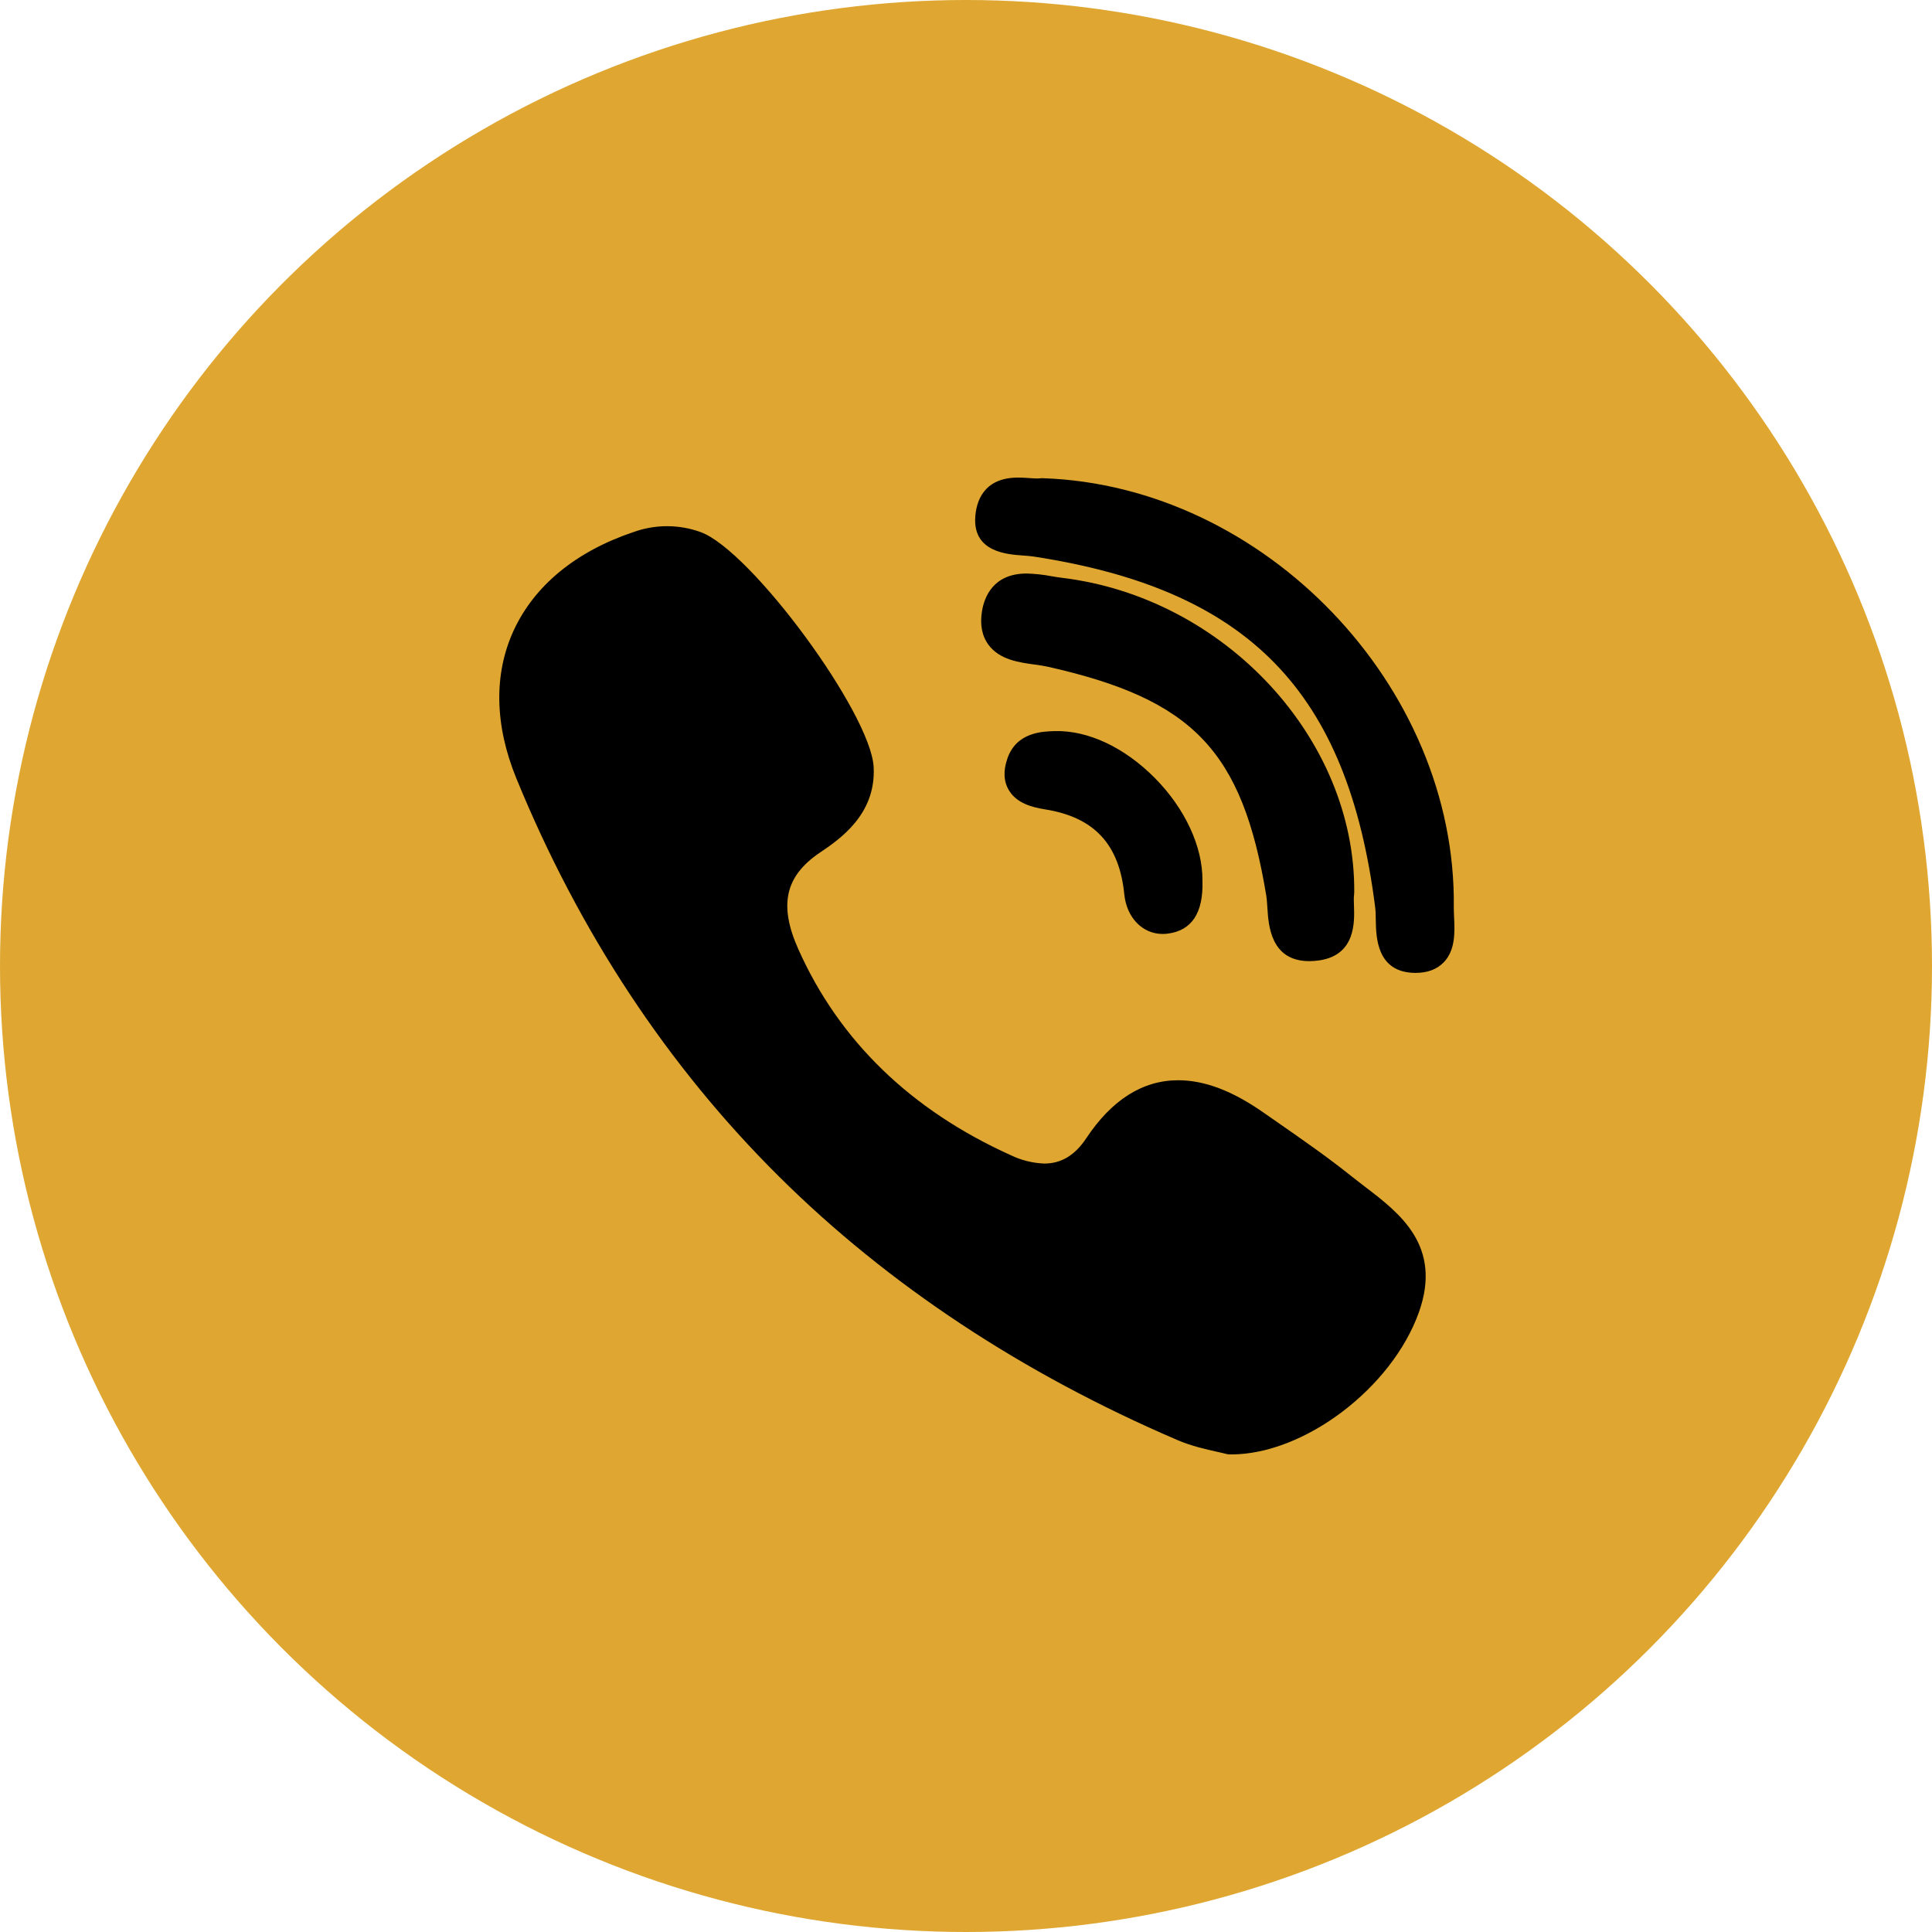 <?xml version="1.0" encoding="UTF-8"?> <svg xmlns="http://www.w3.org/2000/svg" width="89" height="89" viewBox="0 0 89 89" fill="none"> <circle cx="44.5" cy="44.5" r="44.5" fill="#DFA731"></circle> <path d="M62.385 41.116C62.444 34.021 56.402 27.517 48.916 26.617C48.755 26.596 48.593 26.572 48.433 26.543C48.057 26.471 47.675 26.43 47.292 26.42C45.757 26.42 45.347 27.5 45.239 28.14C45.133 28.766 45.234 29.293 45.536 29.703C46.044 30.392 46.939 30.515 47.658 30.613C47.866 30.642 48.065 30.669 48.232 30.706C54.959 32.21 57.224 34.573 58.33 41.243C58.357 41.405 58.369 41.606 58.384 41.82C58.433 42.617 58.531 44.276 60.315 44.276C60.462 44.276 60.624 44.264 60.791 44.239C62.449 43.986 62.398 42.47 62.373 41.742C62.366 41.535 62.358 41.342 62.378 41.212C62.382 41.179 62.383 41.146 62.383 41.113L62.385 41.116Z" fill="black"></path> <path d="M47.115 25.59C47.295 25.603 47.463 25.616 47.604 25.636C57.524 27.156 62.087 31.836 63.349 41.794C63.371 41.962 63.375 42.169 63.377 42.386C63.391 43.165 63.417 44.784 65.162 44.817H65.215C65.763 44.817 66.197 44.653 66.51 44.328C67.052 43.764 67.017 42.923 66.984 42.248C66.977 42.081 66.971 41.925 66.971 41.787C67.098 31.606 58.247 22.371 48.033 22.029C47.989 22.029 47.95 22.029 47.91 22.035C47.87 22.04 47.83 22.042 47.789 22.042C47.685 22.042 47.562 22.033 47.428 22.024C47.269 22.013 47.086 22 46.899 22C45.273 22 44.965 23.152 44.925 23.839C44.835 25.425 46.375 25.537 47.115 25.59V25.59ZM62.871 54.662C62.658 54.501 62.447 54.337 62.239 54.171C61.155 53.302 60.002 52.503 58.89 51.729L58.196 51.246C56.769 50.248 55.486 49.763 54.275 49.763C52.64 49.763 51.217 50.662 50.041 52.433C49.521 53.218 48.888 53.6 48.111 53.6C47.571 53.581 47.041 53.449 46.555 53.212C41.951 51.132 38.66 47.941 36.778 43.731C35.868 41.695 36.164 40.365 37.763 39.281C38.673 38.667 40.363 37.524 40.246 35.332C40.109 32.846 34.6 25.361 32.278 24.512C31.285 24.152 30.197 24.149 29.202 24.503C26.534 25.397 24.622 26.968 23.664 29.041C22.739 31.047 22.783 33.401 23.783 35.849C26.68 42.93 30.751 49.104 35.886 54.199C40.911 59.187 47.089 63.27 54.244 66.34C54.889 66.616 55.566 66.767 56.061 66.877C56.229 66.914 56.374 66.947 56.48 66.976C56.538 66.992 56.598 67 56.658 67H56.716C60.082 67 64.124 63.937 65.365 60.446C66.453 57.387 64.466 55.876 62.871 54.662V54.662ZM48.604 33.679C48.029 33.693 46.828 33.723 46.408 34.939C46.209 35.509 46.234 36.001 46.478 36.407C46.835 36.999 47.52 37.184 48.142 37.285C50.4 37.644 51.561 38.886 51.792 41.197C51.9 42.272 52.629 43.024 53.561 43.024C53.632 43.024 53.702 43.02 53.772 43.011C54.896 42.88 55.44 42.057 55.392 40.567C55.409 39.014 54.594 37.249 53.204 35.845C51.812 34.437 50.133 33.642 48.604 33.679V33.679Z" fill="black"></path> </svg> 